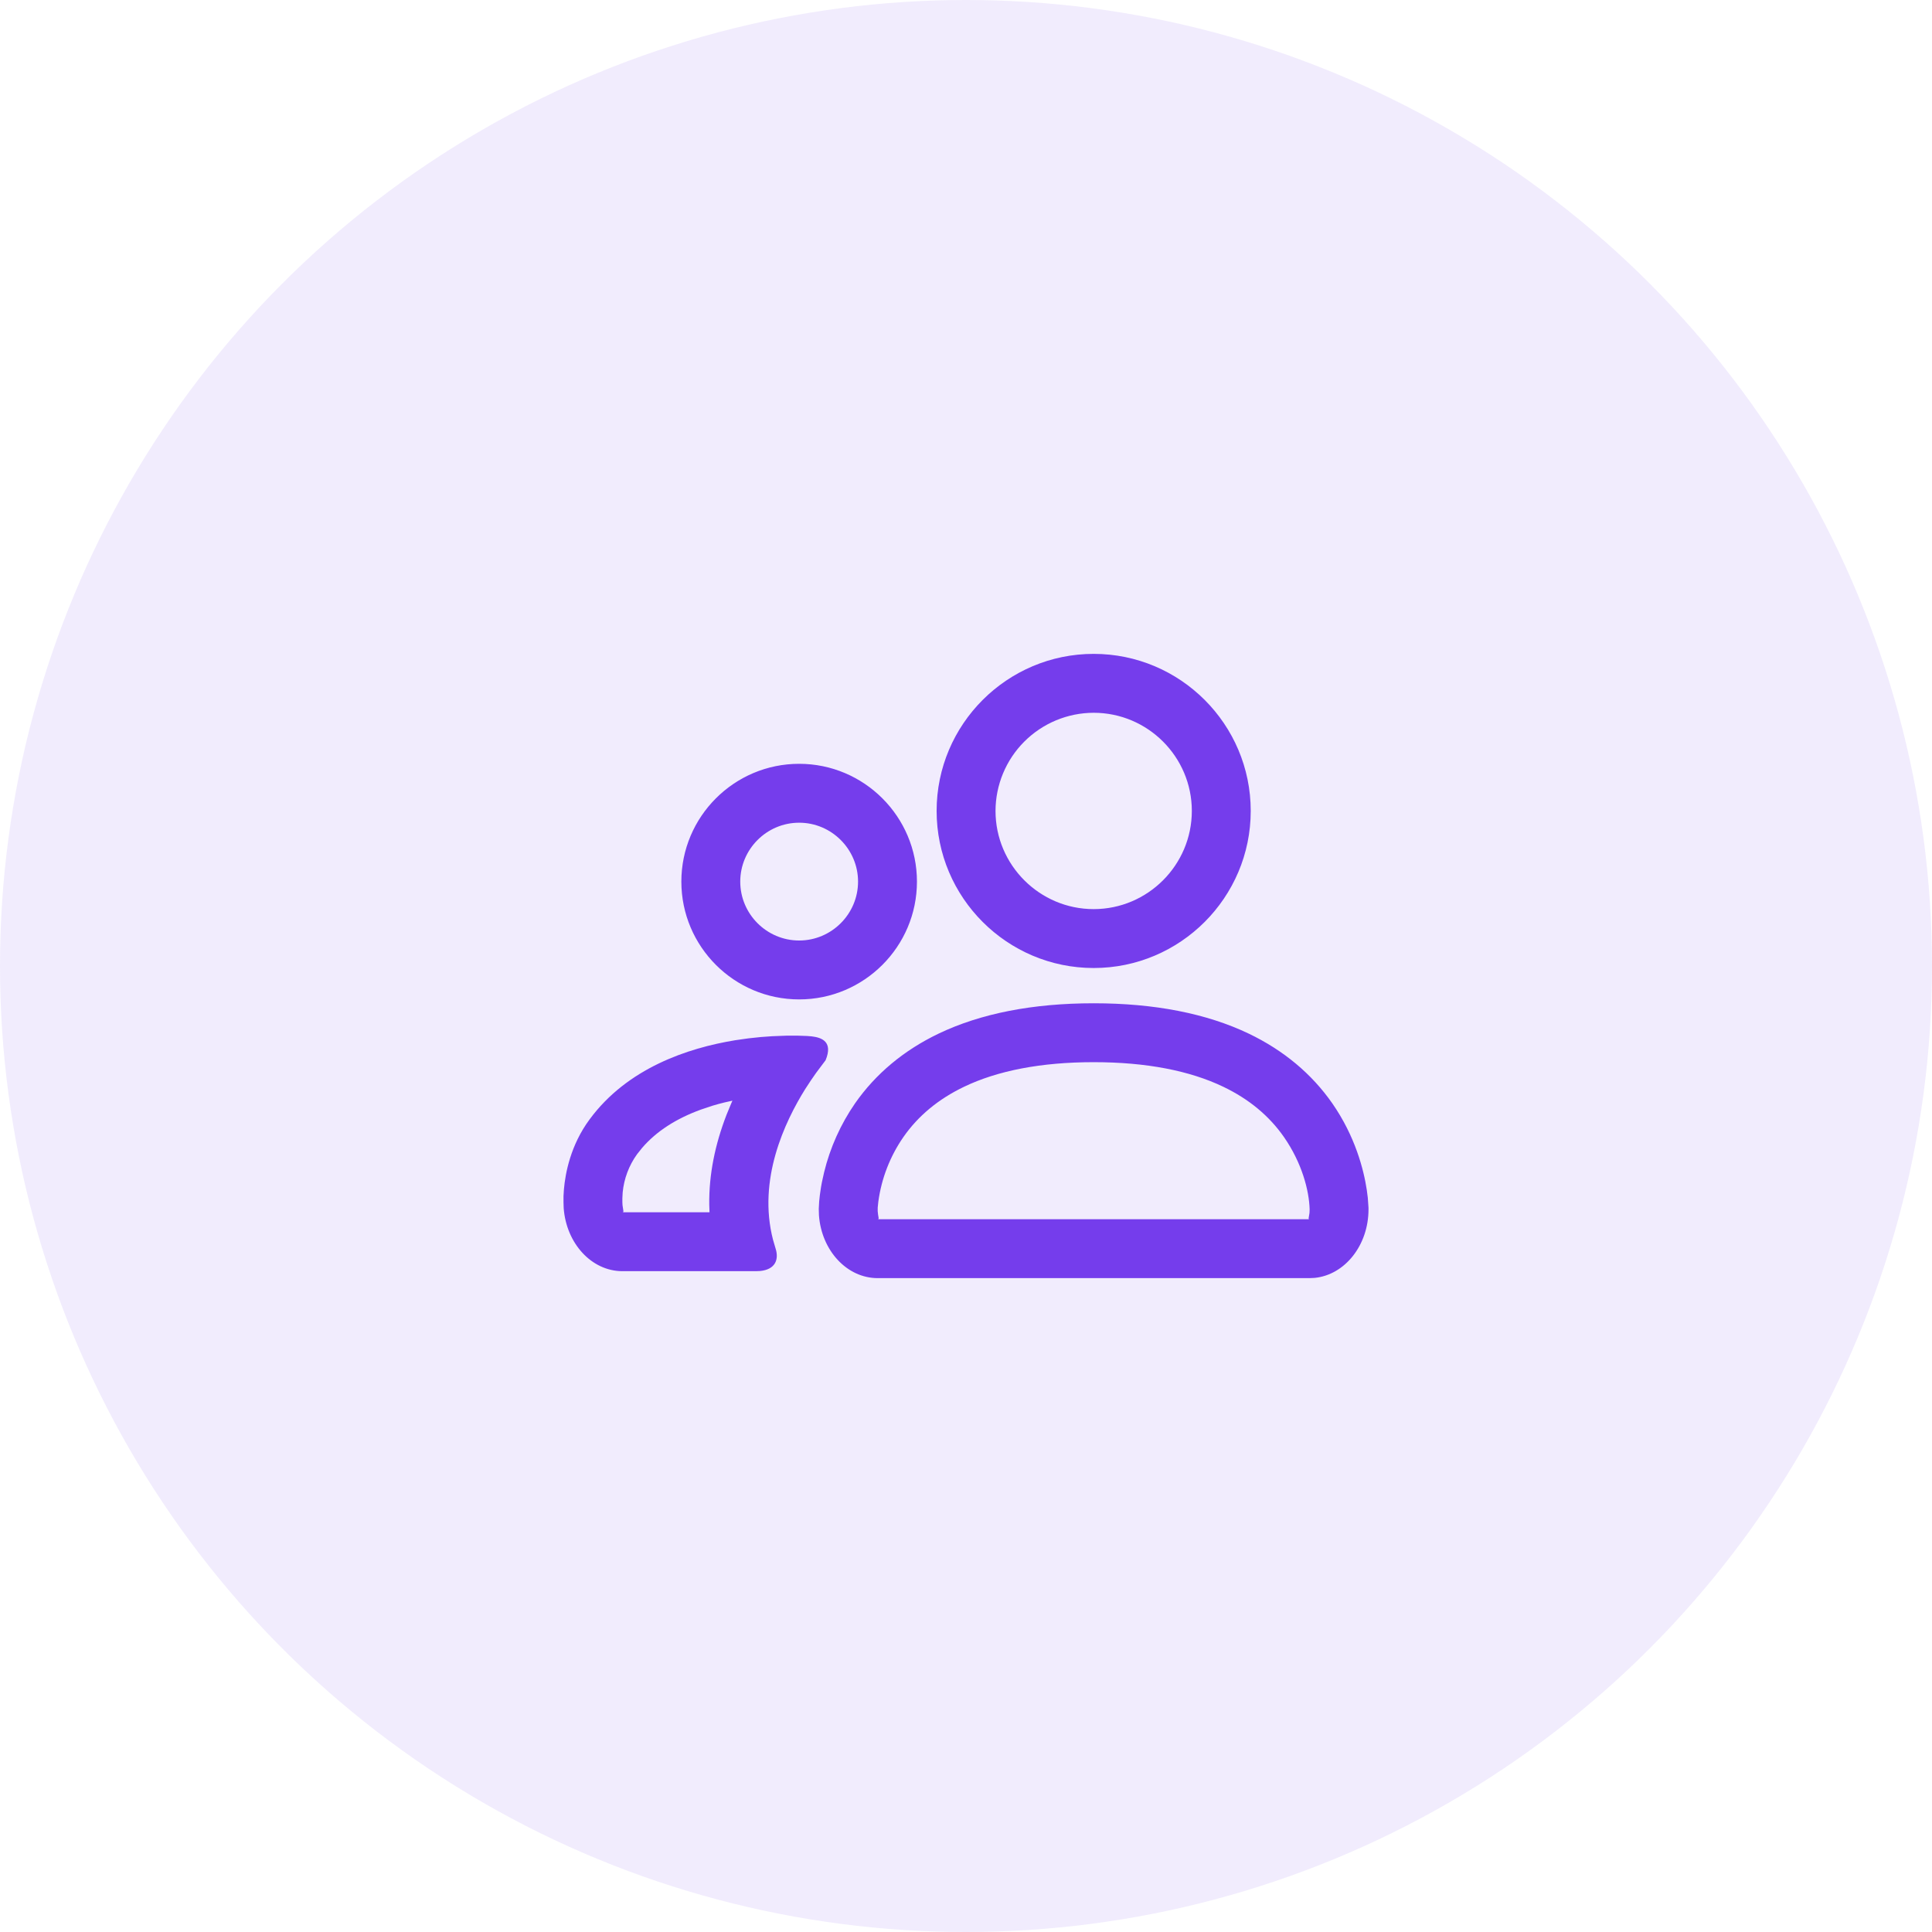 <svg width="72" height="72" viewBox="0 0 72 72" fill="none" xmlns="http://www.w3.org/2000/svg">
<circle opacity="0.1" cx="36" cy="36" r="36" fill="#753DEC"/>
<path d="M40.758 37.389C43.025 37.389 44.967 37.769 46.537 38.52C47.836 39.143 48.883 40.017 49.651 41.119C50.505 42.348 50.822 43.589 50.936 44.344L50.974 44.637L51 45.01V45.071C51 46.41 50.116 47.511 48.995 47.623L48.805 47.632H32.708C31.561 47.632 30.616 46.602 30.52 45.292L30.513 45.051L30.528 44.773L30.554 44.533L30.598 44.233L30.629 44.063L30.712 43.688C30.936 42.769 31.327 41.898 31.865 41.119C32.634 40.017 33.68 39.143 34.979 38.52C36.55 37.769 38.491 37.389 40.76 37.389H40.758ZM29.733 38.596L30.077 38.608L30.247 38.622C30.627 38.666 31.052 38.82 30.768 39.511L30.73 39.562L30.414 39.983L30.224 40.257L30.01 40.583C29.239 41.818 28.229 43.962 28.808 46.201L28.902 46.522C29.034 46.927 28.905 47.313 28.321 47.367L28.166 47.373H23.195C22.048 47.373 21.104 46.339 21.007 45.023L21 44.802V44.578L21.016 44.322C21.067 43.728 21.261 42.677 21.973 41.716C23.377 39.808 25.627 39.056 27.402 38.766L27.895 38.696L28.356 38.647L28.776 38.617L29.318 38.596H29.733ZM40.758 39.584C38.799 39.584 37.177 39.901 35.929 40.5C34.965 40.962 34.214 41.589 33.668 42.373C33.171 43.09 32.85 43.915 32.733 44.78L32.71 45C32.704 45.088 32.709 45.176 32.723 45.263L32.742 45.379C32.746 45.406 32.745 45.422 32.735 45.431L32.708 45.437H48.805C48.779 45.437 48.768 45.427 48.768 45.404L48.801 45.203L48.806 45.067C48.787 44.37 48.521 43.34 47.849 42.374C47.302 41.589 46.551 40.962 45.589 40.501C44.339 39.901 42.718 39.584 40.76 39.584H40.758ZM27.295 41.019L27 41.085C26.849 41.122 26.7 41.162 26.552 41.207L26.119 41.352C25.201 41.687 24.465 42.156 23.931 42.777L23.741 43.015C23.439 43.434 23.254 43.926 23.205 44.441L23.194 44.657V44.802L23.199 44.909L23.23 45.118C23.235 45.147 23.233 45.163 23.221 45.172L23.195 45.178H26.441L26.432 44.897C26.417 43.764 26.651 42.644 27.074 41.549L27.243 41.139L27.295 41.019ZM29.782 28.465C32.202 28.465 34.172 30.435 34.172 32.855C34.172 35.276 32.202 37.245 29.782 37.245C27.36 37.245 25.392 35.276 25.392 32.855C25.392 30.435 27.36 28.465 29.782 28.465ZM40.758 24.368C43.985 24.368 46.611 26.992 46.611 30.221C46.611 33.448 43.985 36.075 40.758 36.075C37.531 36.075 34.905 33.448 34.905 30.221C34.905 26.995 37.531 24.368 40.758 24.368ZM29.782 30.66C28.573 30.66 27.587 31.648 27.587 32.855C27.587 34.063 28.573 35.05 29.782 35.05C30.989 35.05 31.977 34.063 31.977 32.855C31.977 31.648 30.989 30.66 29.782 30.66ZM40.758 26.563C39.788 26.565 38.859 26.951 38.173 27.637C37.488 28.322 37.102 29.252 37.1 30.221C37.1 32.236 38.743 33.88 40.758 33.88C42.773 33.88 44.416 32.236 44.416 30.221C44.416 28.205 42.773 26.563 40.758 26.563Z" fill="#753DEC"/>
</svg>
